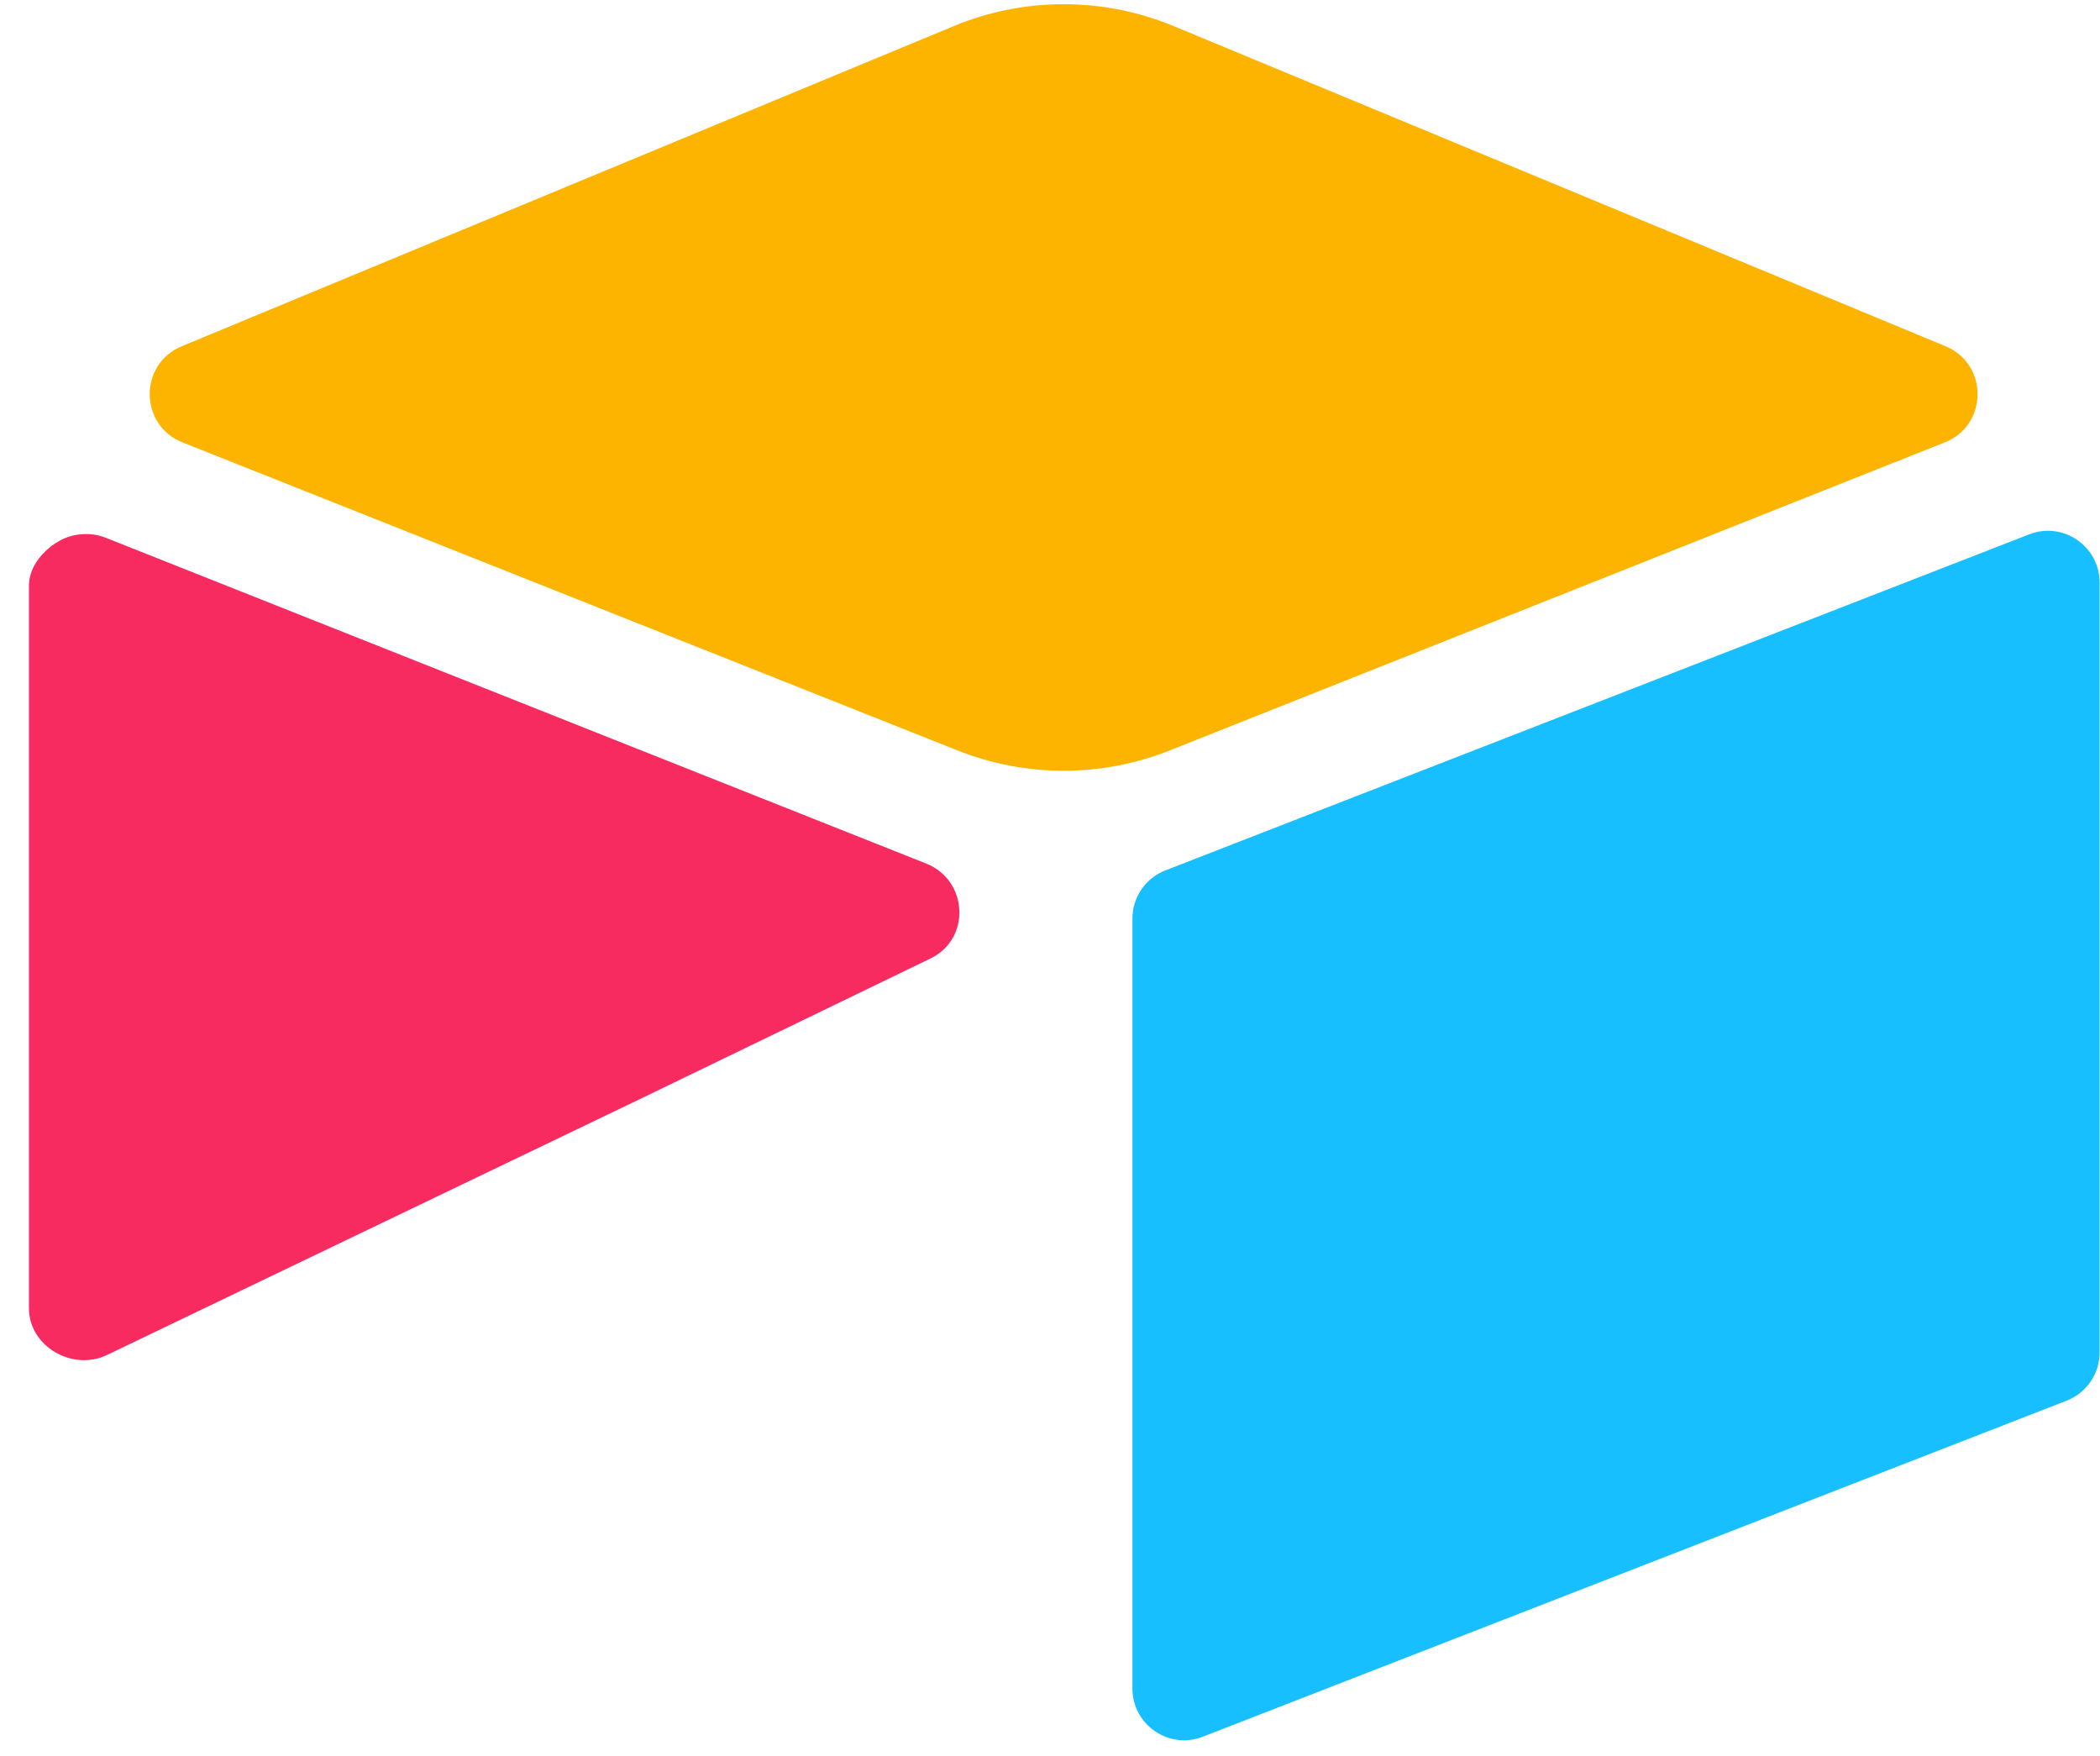 <svg width="61" height="51" viewBox="0 0 61 51" fill="none" xmlns="http://www.w3.org/2000/svg">
<path d="M27.703 0.759L5.278 10.056C4.03 10.573 4.043 12.348 5.298 12.847L27.816 21.794C29.795 22.58 31.998 22.58 33.976 21.794L56.495 12.846C57.749 12.348 57.763 10.574 56.516 10.056L34.092 0.758C32.045 -0.09 29.747 -0.09 27.701 0.758" fill="#FCB400"/>
<path d="M32.894 26.68V49.032C32.894 50.095 33.963 50.824 34.949 50.432L60.041 40.673C60.32 40.562 60.56 40.369 60.73 40.119C60.899 39.87 60.989 39.575 60.989 39.274V16.922C60.989 15.858 59.919 15.13 58.933 15.522L33.842 25.281C33.562 25.392 33.322 25.585 33.152 25.835C32.983 26.084 32.894 26.378 32.894 26.68Z" fill="#18BFFF"/>
<path d="M27.031 27.834L19.584 31.437L18.829 31.803L3.109 39.35C2.113 39.832 0.841 39.104 0.841 37.995V17.016C0.841 16.614 1.046 16.268 1.321 16.007C1.435 15.895 1.563 15.798 1.703 15.721C2.078 15.495 2.613 15.435 3.069 15.616L26.905 25.079C28.118 25.561 28.213 27.262 27.031 27.834Z" fill="#F82B60"/>
</svg>
